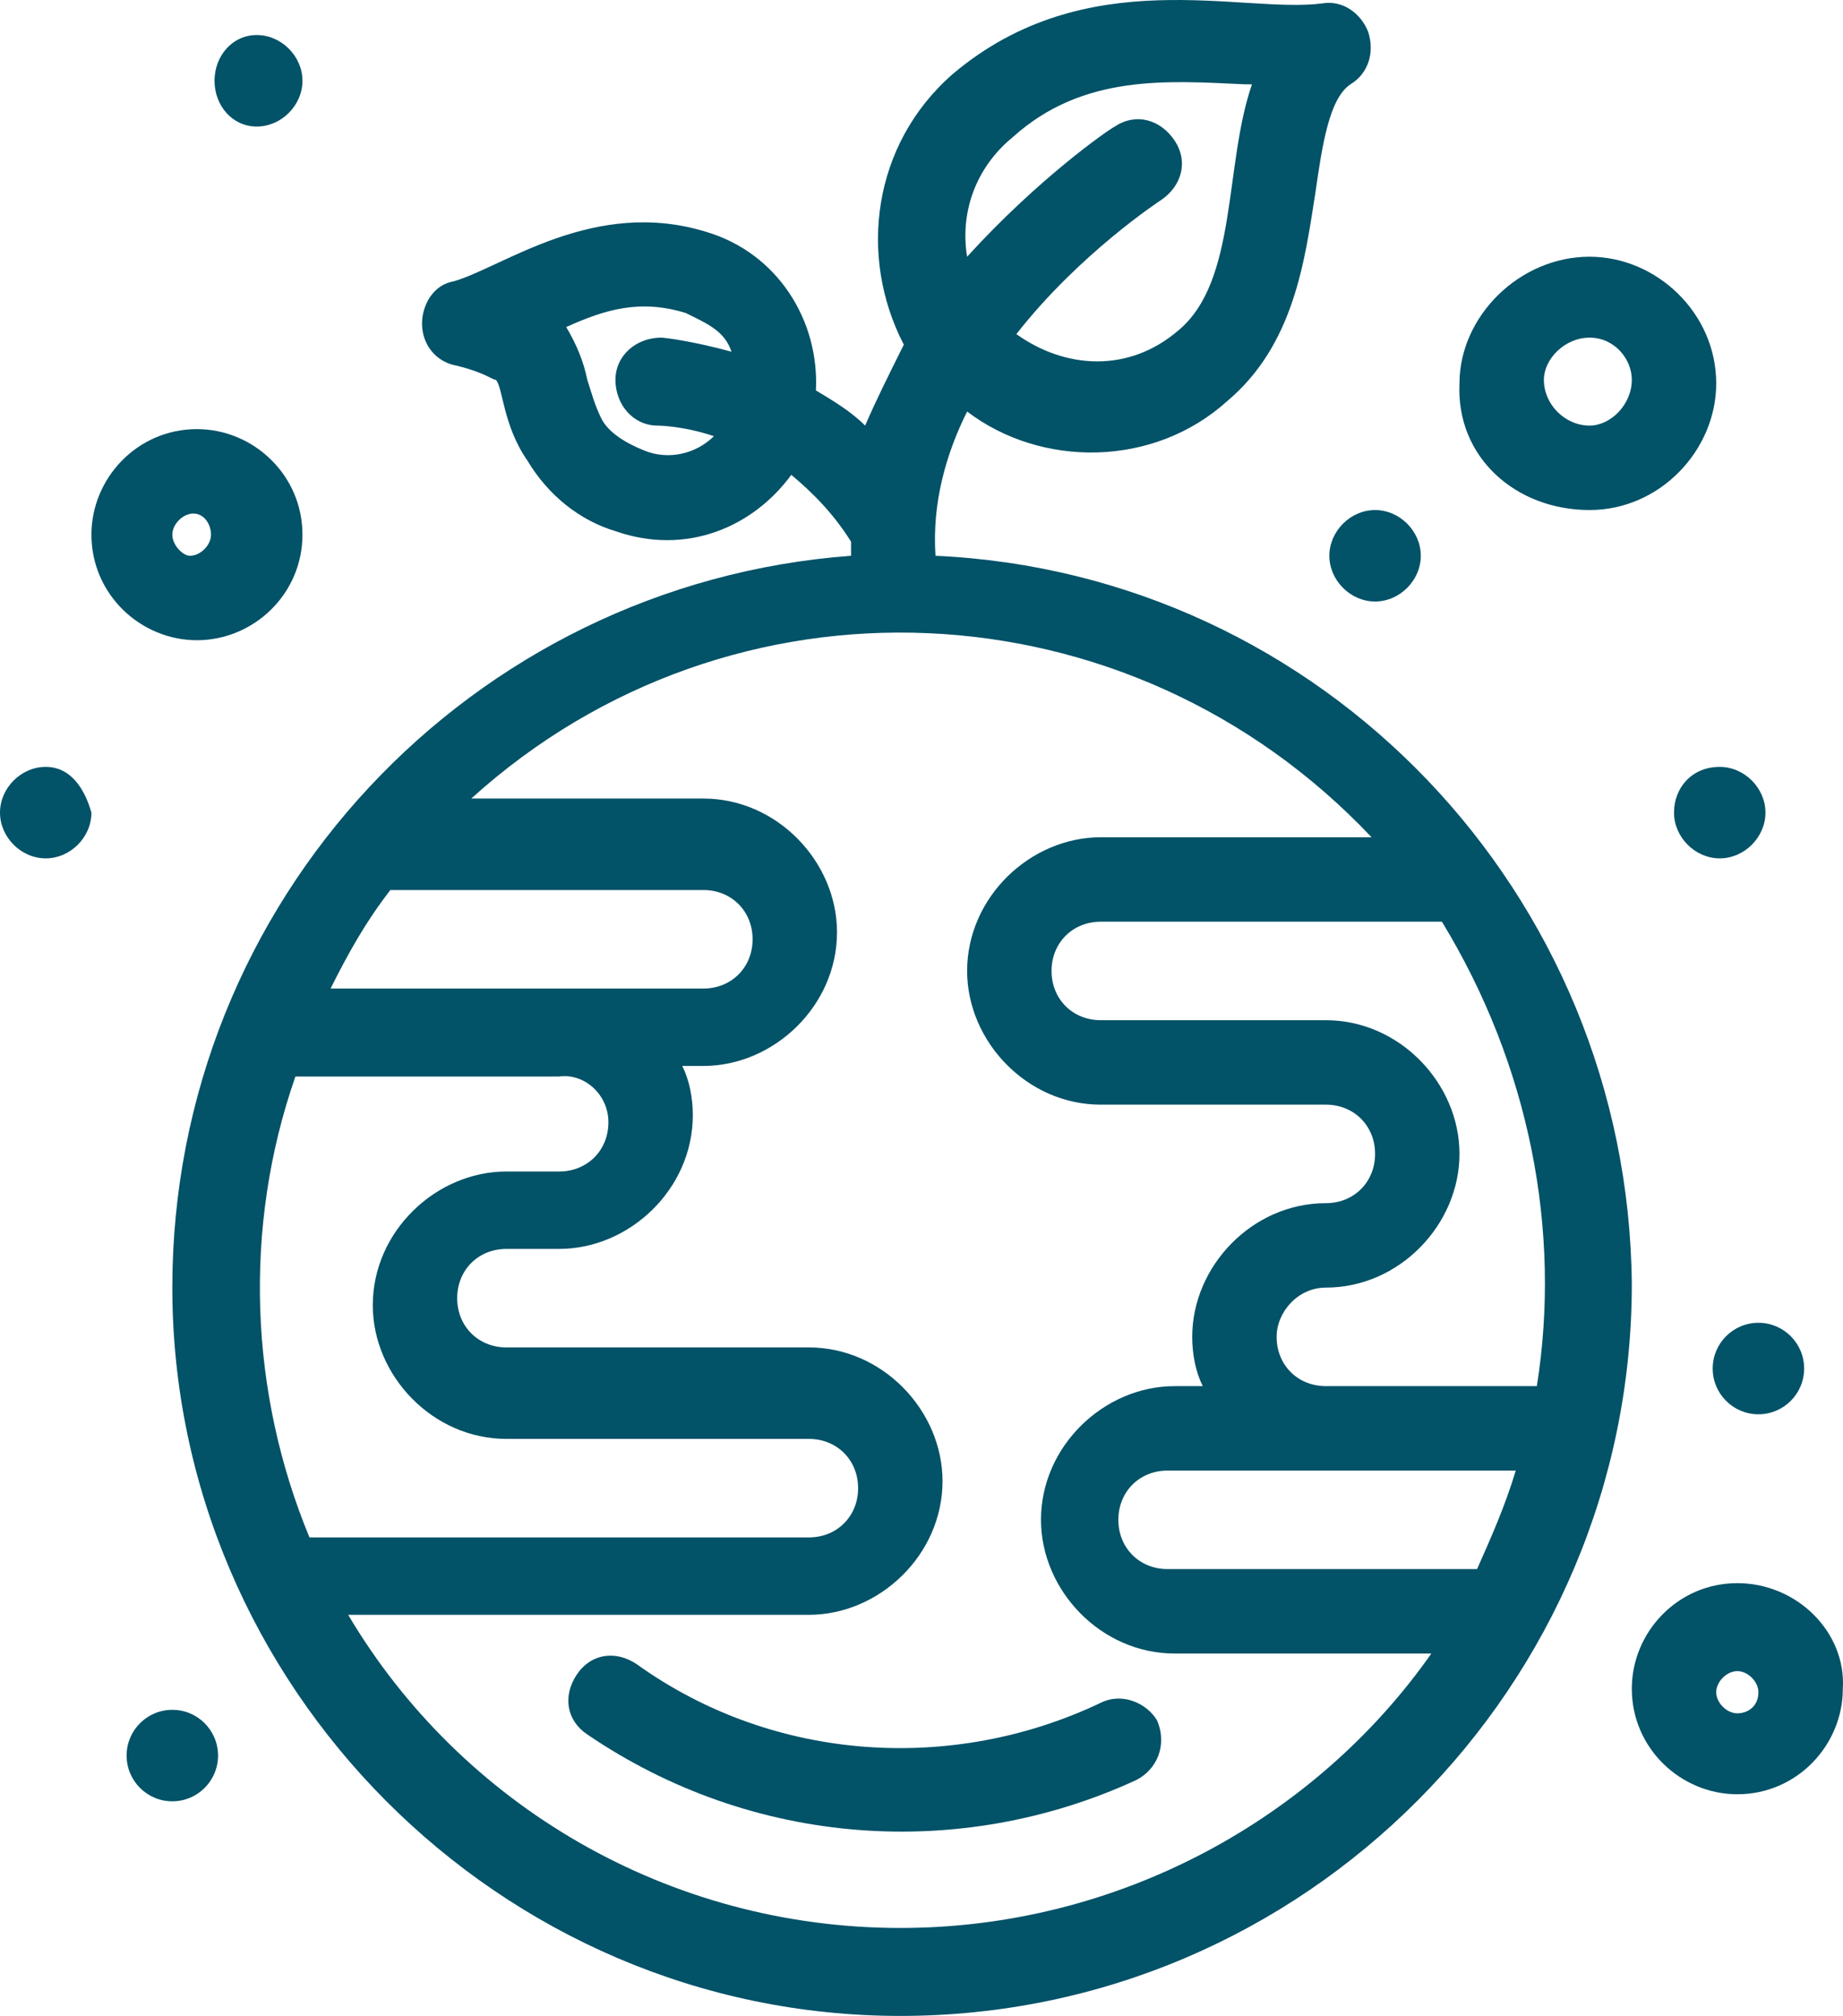 <?xml version="1.0" encoding="UTF-8"?> <svg xmlns="http://www.w3.org/2000/svg" width="149" height="163" viewBox="0 0 149 163" fill="none"><path d="M75.63 44.938C75.346 40.671 76.483 36.688 78.189 33.274C84.16 37.826 93.258 37.826 99.229 32.421C104.631 27.869 105.484 21.041 106.337 15.636C106.906 11.653 107.474 7.955 109.18 6.817C110.602 5.963 111.171 4.256 110.602 2.55C110.033 1.127 108.612 -0.011 106.906 0.274C100.366 1.127 87.856 -3.14 77.052 5.963C70.512 11.653 69.375 20.757 73.071 27.869C71.934 30.145 70.797 32.421 69.944 34.412C68.806 33.274 67.385 32.421 65.963 31.567C66.247 25.878 62.836 20.472 57.149 18.765C48.051 15.92 40.658 21.61 36.678 22.748C34.972 23.033 34.119 24.739 34.119 26.162C34.119 27.869 35.256 29.291 36.962 29.576C39.237 30.145 39.805 30.714 40.09 30.714C40.658 31.283 40.658 34.412 42.649 37.257C44.355 40.102 46.913 42.093 49.757 42.947C55.443 44.938 60.845 42.662 63.973 38.395C65.679 39.817 67.385 41.524 68.806 43.8C68.806 44.085 68.806 44.654 68.806 44.938C38.099 47.214 13.932 72.818 13.932 104.111C13.932 136.258 40.374 163 72.787 163C105.484 163 131.926 136.258 131.926 103.827C131.642 72.249 106.906 46.361 75.63 44.938ZM81.885 11.084C87.572 5.963 94.395 6.532 100.651 6.817C100.935 6.817 101.219 6.817 101.219 6.817C98.945 13.36 100.082 22.748 95.249 26.731C91.268 30.145 86.15 29.86 82.17 27.015C87.287 20.472 93.827 16.205 93.827 16.205C95.533 15.067 96.101 13.076 94.964 11.369C93.827 9.662 91.837 9.093 90.131 10.231C89.562 10.515 83.876 14.498 78.189 20.757C77.62 17.343 78.758 13.645 81.885 11.084ZM59.139 28.438C56.012 27.584 53.737 27.3 53.453 27.3C51.463 27.3 49.757 28.722 49.757 30.714C49.757 32.705 51.178 34.412 53.169 34.412C53.169 34.412 55.159 34.412 57.718 35.266C56.296 36.688 54.022 37.257 52.031 36.404C50.61 35.834 49.188 34.981 48.619 33.843C48.051 32.705 47.766 31.567 47.482 30.714C47.198 29.291 46.629 27.869 45.776 26.446C48.904 25.024 51.747 24.171 55.443 25.308C57.149 26.162 58.571 26.731 59.139 28.438ZM31.56 71.964H56.865C59.139 71.964 60.845 73.671 60.845 75.947C60.845 78.223 59.139 79.93 56.865 79.93C51.178 79.93 34.119 79.93 26.726 79.93C28.148 77.085 29.57 74.525 31.56 71.964ZM23.883 87.042H45.208C47.198 86.758 49.188 88.465 49.188 90.74C49.188 93.016 47.482 94.723 45.208 94.723C41.511 94.723 41.796 94.723 41.227 94.723H40.943C35.256 94.723 30.138 99.559 30.138 105.534C30.138 111.223 34.972 116.344 40.943 116.344C52.884 116.344 52.6 116.344 65.394 116.344C67.669 116.344 69.375 118.051 69.375 120.327C69.375 122.603 67.669 124.31 65.394 124.31H25.02C20.187 112.646 19.618 99.275 23.883 87.042ZM72.787 155.888C54.022 155.888 37.246 145.931 28.148 130.569H65.394C71.081 130.569 76.199 125.732 76.199 119.758C76.199 114.068 71.365 108.948 65.394 108.948C52.6 108.948 53.169 108.948 40.943 108.948C38.668 108.948 36.962 107.241 36.962 104.965C36.962 102.689 38.668 100.982 40.943 100.982H41.227C41.511 100.982 41.227 100.982 45.208 100.982C50.894 100.982 56.012 96.146 56.012 90.171C56.012 88.749 55.727 87.327 55.159 86.189H56.865C62.551 86.189 67.669 81.352 67.669 75.378C67.669 69.688 62.836 64.568 56.865 64.568H38.099C59.139 45.507 91.268 46.929 110.886 67.697H88.993C83.307 67.697 78.189 72.533 78.189 78.507C78.189 84.197 83.022 89.318 88.993 89.318C92.689 89.318 103.778 89.318 107.19 89.318C109.465 89.318 111.171 91.025 111.171 93.301C111.171 95.577 109.465 97.284 107.19 97.284C101.219 97.284 96.386 102.404 96.386 108.094C96.386 109.517 96.67 110.939 97.239 112.077H94.964C89.278 112.077 84.16 116.913 84.16 122.887C84.16 128.577 88.993 133.698 94.964 133.698H115.72C106.337 147.069 90.415 155.888 72.787 155.888ZM119.416 126.87H94.395C92.121 126.87 90.415 125.163 90.415 122.887C90.415 120.612 92.121 118.905 94.395 118.905C100.366 118.905 116.573 118.905 122.544 118.905C121.691 121.749 120.553 124.31 119.416 126.87ZM124.249 112.077H107.19C104.915 112.077 103.21 110.37 103.21 108.094C103.21 106.103 104.915 104.111 107.19 104.111C113.161 104.111 117.994 98.99 117.994 93.301C117.994 87.611 113.161 82.49 107.19 82.49C103.778 82.49 93.543 82.49 88.993 82.49C86.719 82.49 85.013 80.783 85.013 78.507C85.013 76.232 86.719 74.525 88.993 74.525H116.573C123.681 86.189 126.24 99.559 124.249 112.077Z" fill="#025268"></path><path d="M88.993 137.681C77.052 143.37 62.551 142.517 51.463 134.551C49.757 133.413 47.766 133.698 46.629 135.405C45.492 137.112 45.776 139.103 47.482 140.241C60.845 149.345 77.62 150.483 91.837 143.939C93.543 143.086 94.395 141.095 93.543 139.103C92.69 137.681 90.699 136.827 88.993 137.681Z" fill="#025268"></path><path d="M135.338 65.706C135.338 67.697 137.044 69.404 139.034 69.404C141.025 69.404 142.731 67.697 142.731 65.706C142.731 63.714 141.025 62.007 139.034 62.007C136.76 62.007 135.338 63.714 135.338 65.706Z" fill="#025268"></path><path d="M107.474 44.938C107.474 46.929 109.18 48.636 111.171 48.636C113.161 48.636 114.867 46.929 114.867 44.938C114.867 42.947 113.161 41.24 111.171 41.24C109.18 41.24 107.474 42.947 107.474 44.938Z" fill="#025268"></path><path d="M20.756 10.231C22.746 10.231 24.452 8.524 24.452 6.532C24.452 4.541 22.746 2.834 20.756 2.834C18.765 2.834 17.344 4.541 17.344 6.532C17.344 8.524 18.765 10.231 20.756 10.231Z" fill="#025268"></path><path d="M3.696 62.007C1.706 62.007 0 63.714 0 65.706C0 67.697 1.706 69.404 3.696 69.404C5.686 69.404 7.392 67.697 7.392 65.706C6.824 63.714 5.686 62.007 3.696 62.007Z" fill="#025268"></path><path d="M13.932 145.646C15.973 145.646 17.628 143.991 17.628 141.948C17.628 139.905 15.973 138.25 13.932 138.25C11.89 138.25 10.236 139.905 10.236 141.948C10.236 143.991 11.89 145.646 13.932 145.646Z" fill="#025268"></path><path d="M142.162 114.353C144.203 114.353 145.858 112.697 145.858 110.654C145.858 108.612 144.203 106.956 142.162 106.956C140.121 106.956 138.466 108.612 138.466 110.654C138.466 112.697 140.121 114.353 142.162 114.353Z" fill="#025268"></path><path d="M24.452 43.231C24.452 38.395 20.471 34.697 15.922 34.697C11.089 34.697 7.392 38.679 7.392 43.231C7.392 48.067 11.373 51.766 15.922 51.766C20.471 51.766 24.452 48.067 24.452 43.231ZM13.932 43.231C13.932 42.378 14.785 41.524 15.638 41.524C16.491 41.524 17.059 42.378 17.059 43.231C17.059 44.085 16.206 44.938 15.354 44.938C14.785 44.938 13.932 44.085 13.932 43.231Z" fill="#025268"></path><path d="M140.456 128.008C135.622 128.008 131.926 131.991 131.926 136.543C131.926 141.379 135.907 145.077 140.456 145.077C145.289 145.077 148.986 141.095 148.986 136.543C149.27 131.991 145.289 128.008 140.456 128.008ZM140.456 138.534C139.603 138.534 138.75 137.681 138.75 136.827C138.75 135.974 139.603 135.12 140.456 135.12C141.309 135.12 142.162 135.974 142.162 136.827C142.162 137.965 141.309 138.534 140.456 138.534Z" fill="#025268"></path><path d="M128.514 41.24C134.201 41.24 138.75 36.404 138.75 30.998C138.75 25.308 133.916 20.757 128.514 20.757C122.828 20.757 117.994 25.593 117.994 30.998C117.71 36.972 122.544 41.24 128.514 41.24ZM128.514 27.3C130.505 27.3 131.926 29.007 131.926 30.714C131.926 32.705 130.22 34.412 128.514 34.412C126.524 34.412 124.818 32.705 124.818 30.714C124.818 29.007 126.524 27.3 128.514 27.3Z" fill="#025268"></path></svg> 